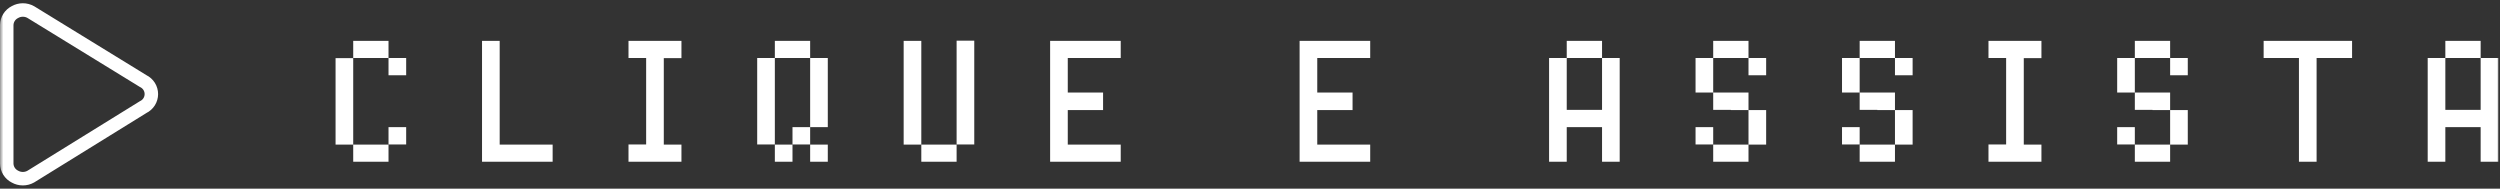 <svg xmlns="http://www.w3.org/2000/svg" width="371" height="28" viewBox="0 0 371 28" fill="none"><rect x="0" y="0" width="371" height="28" fill="#333333" stroke="none"/><mask id="mask0_109_18" style="mask-type:alpha" maskUnits="userSpaceOnUse" x="0" y="0" width="371" height="28"><rect width="371" height="28" fill="#D9D9D9"></rect></mask><g mask="url(#mask0_109_18)"><path d="M1 24.279C1.007 24.681 1.124 25.073 1.338 25.413C1.552 25.753 1.856 26.028 2.215 26.208C2.574 26.411 2.979 26.517 3.391 26.517C3.804 26.517 4.209 26.411 4.568 26.208L21.25 15.89C21.613 15.715 21.919 15.441 22.134 15.1C22.348 14.759 22.462 14.364 22.462 13.961C22.462 13.558 22.348 13.164 22.134 12.822C21.919 12.481 21.613 12.208 21.25 12.033L4.568 1.792C4.209 1.589 3.804 1.483 3.391 1.483C2.979 1.483 2.574 1.589 2.215 1.792C1.856 1.972 1.552 2.247 1.338 2.587C1.124 2.927 1.007 3.319 1 3.721V24.279Z" stroke="white" stroke-width="2" stroke-linecap="round" stroke-linejoin="round"></path><path d="M52.417 6.065H57.656V8.604C56.347 8.604 53.727 8.604 52.417 8.604V6.065ZM60.276 21.434H57.656V18.868H60.276V21.434ZM57.656 24H52.417V21.461C53.727 21.461 56.347 21.461 57.656 21.461V24ZM60.276 11.17H57.656V8.604H60.276V11.17ZM49.798 21.461C49.798 18.227 49.798 11.838 49.798 8.631H52.417C52.417 12.72 52.417 17.344 52.417 21.461H49.798ZM76.772 21.461C78.082 21.461 80.701 21.461 82.011 21.461V24C78.723 24 74.821 24 71.533 24C71.533 18.146 71.533 11.918 71.533 6.065H74.153C74.153 11.036 74.153 16.462 74.153 21.461H76.772ZM101.127 6.065V8.631H98.507C98.507 12.72 98.507 17.344 98.507 21.461H101.127V24C98.802 24 95.594 24 93.269 24V21.434H95.888C95.888 17.344 95.888 12.72 95.888 8.604H93.269V6.065H95.888C97.198 6.065 99.817 6.065 101.127 6.065ZM120.226 6.065V8.604C118.916 8.604 116.297 8.604 114.987 8.604V6.065C116.297 6.065 118.916 6.065 120.226 6.065ZM122.845 24H120.226V21.461H122.845V24ZM120.226 21.434H117.606V18.868H120.226V21.434ZM117.606 24H114.987V21.461H117.606V24ZM120.226 18.868C120.226 16.596 120.226 10.903 120.226 8.604H122.845C122.845 11.838 122.845 15.661 122.845 18.868H120.226ZM114.987 8.604C114.987 10.903 114.987 14.03 114.987 16.302C114.987 17.585 114.987 20.178 114.987 21.434H112.367C112.367 17.344 112.367 12.72 112.367 8.604H114.987ZM141.961 21.434C141.961 17.344 141.961 10.154 141.961 6.038H144.581C144.581 11.036 144.581 16.462 144.581 21.434H141.961ZM136.722 24V21.461C138.032 21.461 140.651 21.461 141.961 21.461V24C140.651 24 138.032 24 136.722 24ZM134.103 6.065H136.722V21.461H134.103C134.103 16.462 134.103 11.036 134.103 6.065ZM166.316 8.604C163.99 8.604 160.783 8.604 158.457 8.604C158.457 9.887 158.457 12.48 158.457 13.736C159.767 13.736 162.387 13.736 163.696 13.736V16.329C162.387 16.329 159.767 16.329 158.457 16.329C158.457 17.585 158.457 20.178 158.457 21.461C160.783 21.461 163.99 21.461 166.316 21.461V24C163.028 24 159.126 24 155.838 24C155.838 18.146 155.838 11.918 155.838 6.065C157.121 6.065 159.767 6.065 161.077 6.065C162.387 6.065 165.006 6.065 166.316 6.065V8.604ZM203.339 8.604C201.014 8.604 197.806 8.604 195.481 8.604C195.481 9.887 195.481 12.48 195.481 13.736C196.79 13.736 199.41 13.736 200.72 13.736V16.329C199.41 16.329 196.79 16.329 195.481 16.329C195.481 17.585 195.481 20.178 195.481 21.461C197.806 21.461 201.014 21.461 203.339 21.461V24C200.051 24 196.149 24 192.861 24C192.861 18.146 192.861 11.918 192.861 6.065C194.144 6.065 196.79 6.065 198.1 6.065C199.41 6.065 202.029 6.065 203.339 6.065V8.604ZM237.743 6.065V8.604C236.433 8.604 233.814 8.604 232.504 8.604V6.065C233.814 6.065 236.433 6.065 237.743 6.065ZM237.743 8.604H240.362C240.362 13.602 240.362 19.028 240.362 24H237.743C237.743 22.744 237.743 20.151 237.743 18.868C236.433 18.868 233.814 18.868 232.504 18.868C232.504 20.151 232.504 22.744 232.504 24H229.884C229.884 19.028 229.884 13.602 229.884 8.604H232.504C232.504 10.903 232.504 14.03 232.504 16.302C233.814 16.302 236.433 16.302 237.743 16.302C237.743 15.046 237.743 9.887 237.743 8.604ZM256.859 16.329V16.302H254.239V13.736C255.549 13.736 258.168 13.736 259.478 13.736V16.329H256.859ZM254.239 6.065H259.478V8.604C258.168 8.604 255.549 8.604 254.239 8.604V6.065ZM262.097 21.461H259.478C259.478 20.178 259.478 17.585 259.478 16.329H262.097C262.097 17.585 262.097 20.178 262.097 21.461ZM254.239 24V21.461C255.549 21.461 258.168 21.461 259.478 21.461V24C258.168 24 255.549 24 254.239 24ZM262.097 11.17H259.478V8.604H262.097V11.17ZM254.239 21.434H251.62V18.868H254.239V21.434ZM251.62 13.736V8.604H254.239C254.239 9.887 254.239 12.48 254.239 13.736H251.62ZM278.594 16.329V16.302H275.974V13.736C277.284 13.736 279.904 13.736 281.213 13.736V16.329H278.594ZM275.974 6.065H281.213V8.604C279.904 8.604 277.284 8.604 275.974 8.604V6.065ZM283.833 21.461H281.213C281.213 20.178 281.213 17.585 281.213 16.329H283.833C283.833 17.585 283.833 20.178 283.833 21.461ZM275.974 24V21.461C277.284 21.461 279.904 21.461 281.213 21.461V24C279.904 24 277.284 24 275.974 24ZM283.833 11.17H281.213V8.604H283.833V11.17ZM275.974 21.434H273.355V18.868H275.974V21.434ZM273.355 13.736V8.604H275.974C275.974 9.887 275.974 12.48 275.974 13.736H273.355ZM302.949 6.065V8.631H300.329C300.329 12.72 300.329 17.344 300.329 21.461H302.949V24C300.623 24 297.416 24 295.09 24V21.434H297.71C297.71 17.344 297.71 12.72 297.71 8.604H295.09V6.065H297.71C299.019 6.065 301.639 6.065 302.949 6.065ZM319.428 16.329V16.302H316.809V13.736C318.118 13.736 320.738 13.736 322.047 13.736V16.329H319.428ZM316.809 6.065H322.047V8.604C320.738 8.604 318.118 8.604 316.809 8.604V6.065ZM324.667 21.461H322.047C322.047 20.178 322.047 17.585 322.047 16.329H324.667C324.667 17.585 324.667 20.178 324.667 21.461ZM316.809 24V21.461C318.118 21.461 320.738 21.461 322.047 21.461V24C320.738 24 318.118 24 316.809 24ZM324.667 11.17H322.047V8.604H324.667V11.17ZM316.809 21.434H314.189V18.868H316.809V21.434ZM314.189 13.736V8.604H316.809C316.809 9.887 316.809 12.48 316.809 13.736H314.189ZM343.783 6.065C345.092 6.065 347.739 6.065 349.048 6.065V8.604C347.739 8.604 345.092 8.604 343.783 8.604C343.783 13.602 343.783 19.028 343.783 24H341.163C341.163 19.028 341.163 13.602 341.163 8.604C339.854 8.604 337.207 8.604 335.924 8.604V6.065C338.25 6.065 341.457 6.065 343.783 6.065ZM368.128 6.065V8.604C366.819 8.604 364.199 8.604 362.889 8.604V6.065C364.199 6.065 366.819 6.065 368.128 6.065ZM368.128 8.604H370.748C370.748 13.602 370.748 19.028 370.748 24H368.128C368.128 22.744 368.128 20.151 368.128 18.868C366.819 18.868 364.199 18.868 362.889 18.868C362.889 20.151 362.889 22.744 362.889 24H360.27C360.27 19.028 360.27 13.602 360.27 8.604H362.889C362.889 10.903 362.889 14.03 362.889 16.302C364.199 16.302 366.819 16.302 368.128 16.302C368.128 15.046 368.128 9.887 368.128 8.604Z" fill="white"></path></g></svg>